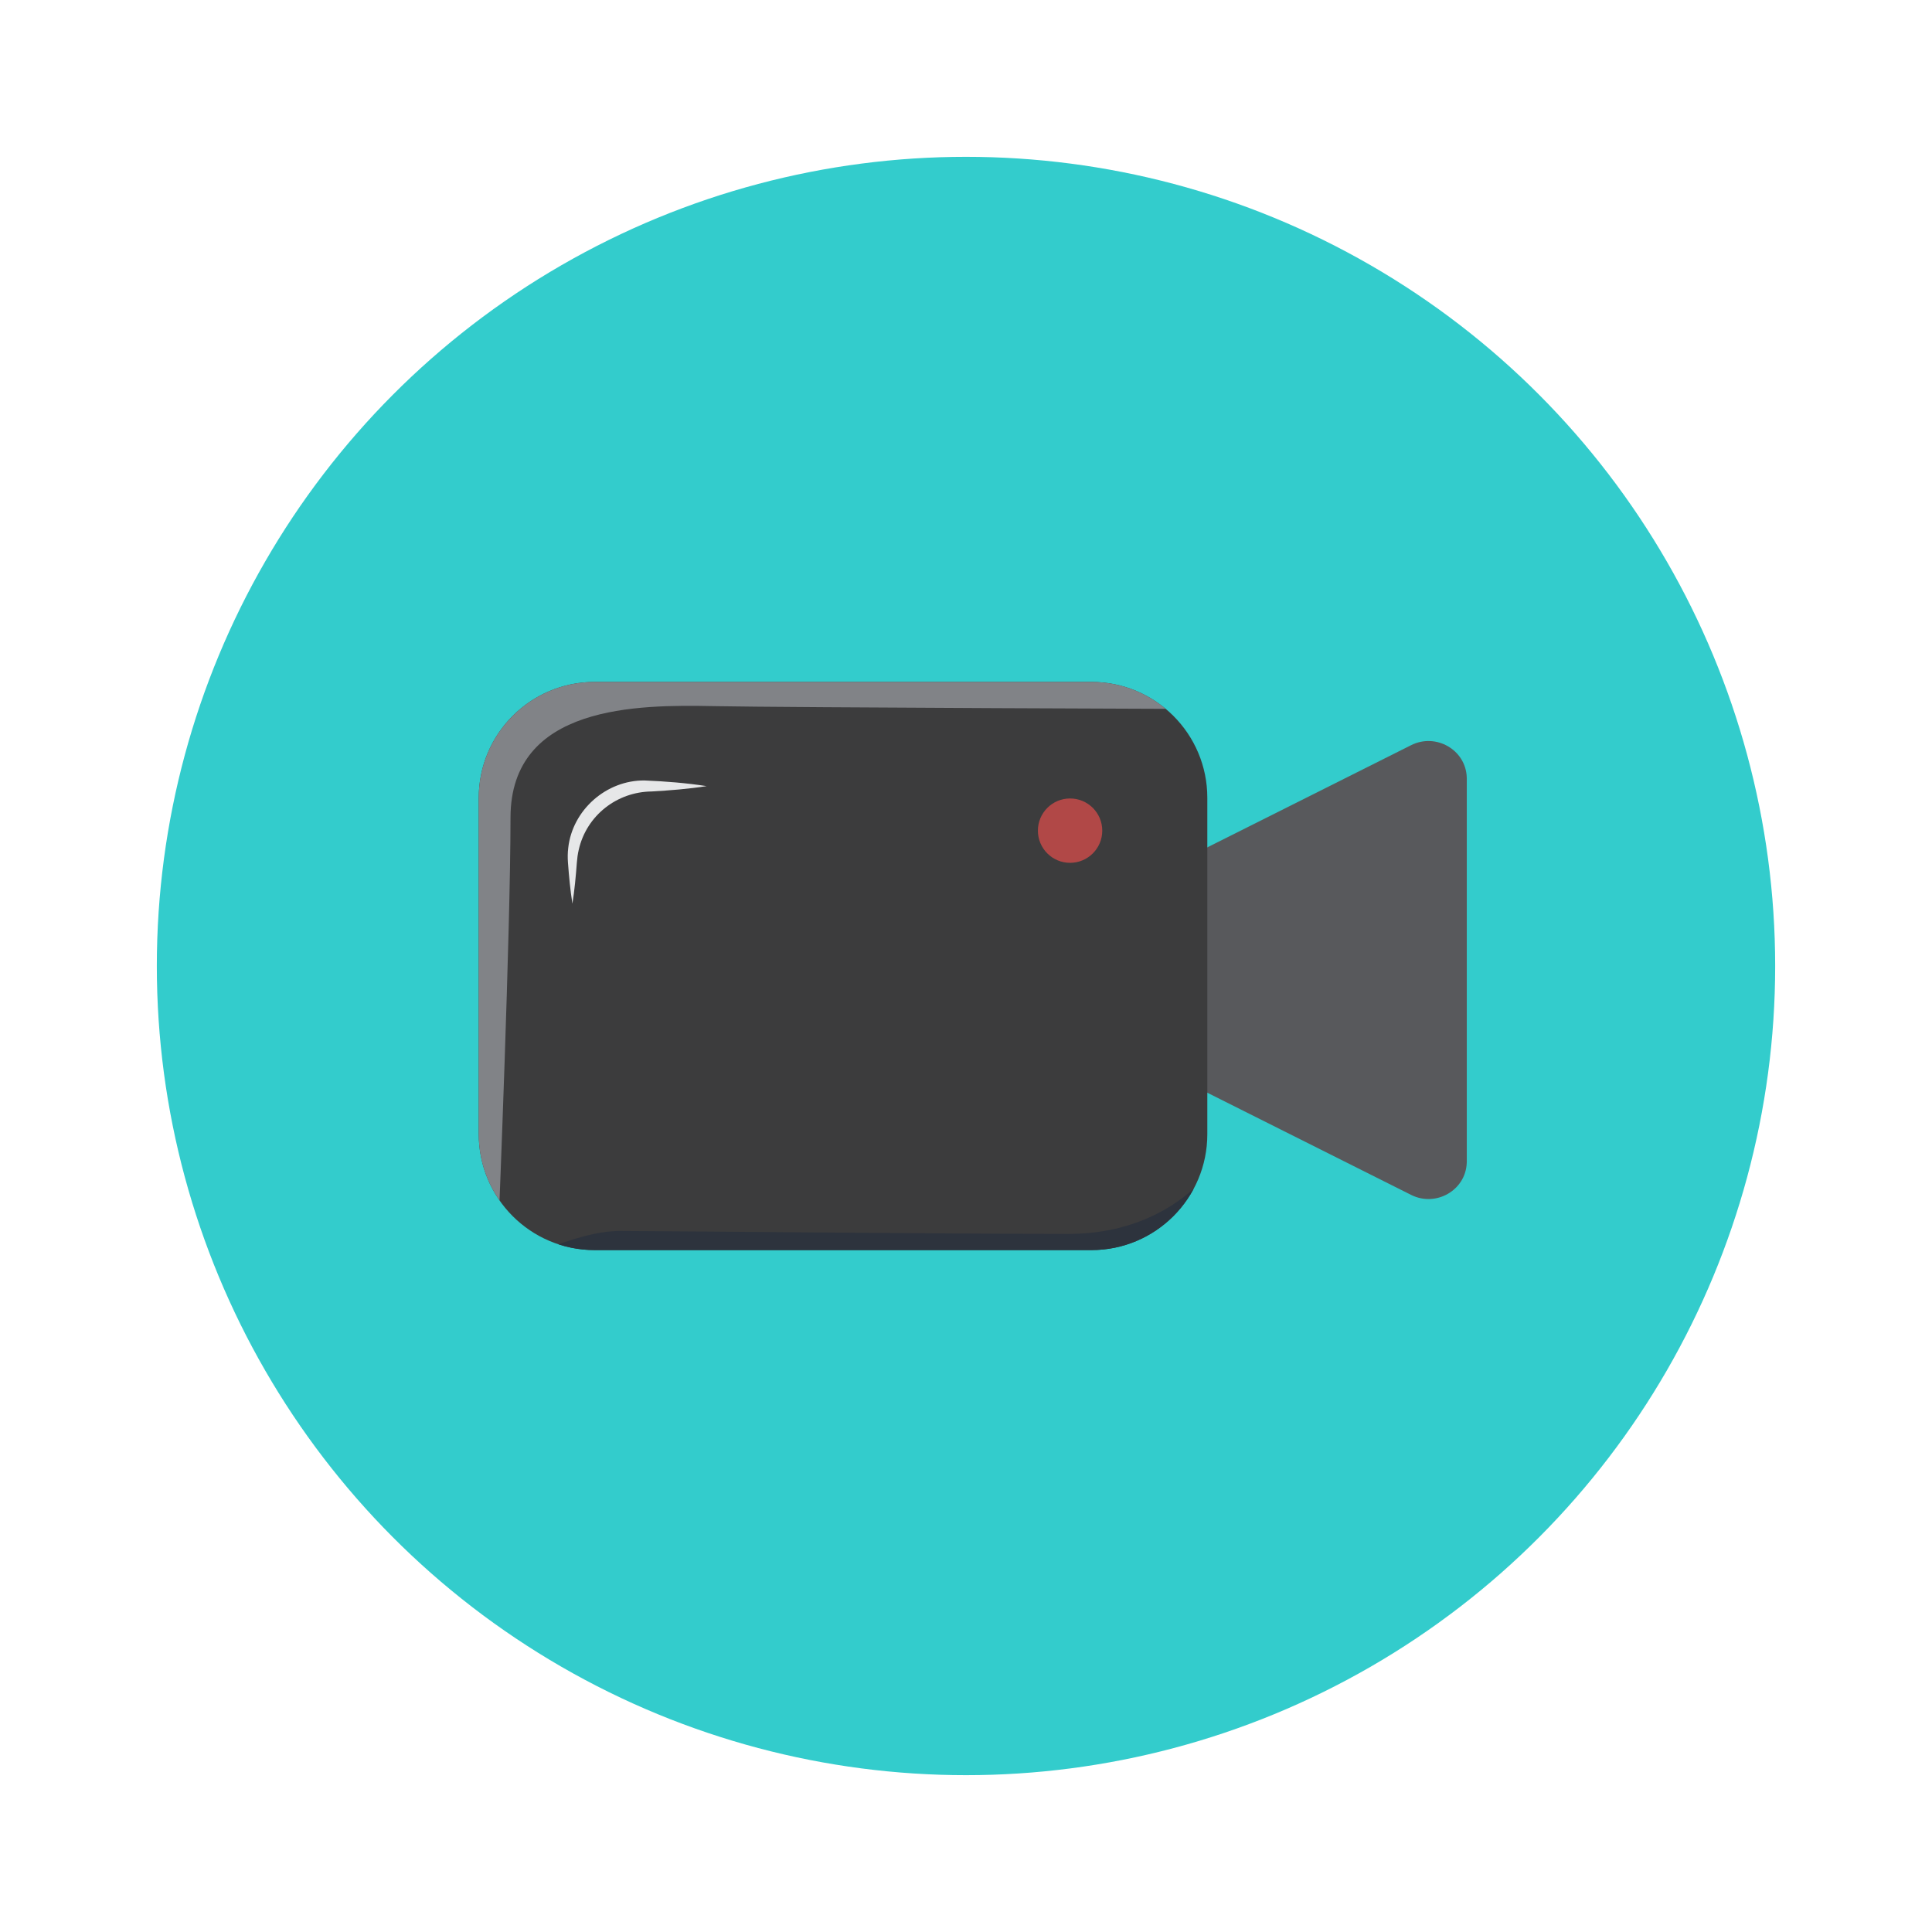 <?xml version="1.0" encoding="utf-8"?>
<!-- Generator: Adobe Illustrator 27.5.0, SVG Export Plug-In . SVG Version: 6.00 Build 0)  -->
<svg version="1.1" id="Layer_2" xmlns="http://www.w3.org/2000/svg" xmlns:xlink="http://www.w3.org/1999/xlink" x="0px"
	y="0px" viewBox="0 0 2000 2000" style="enable-background:new 0 0 2000 2000;" xml:space="preserve">
	<circle style="fill:#33cccc;" cx="1000" cy="1000" r="837.653" />
	<g>
		<path style="fill:#58595C;" d="M1460.857,1236.984l-324.169-162.516c-13.453-6.744-21.946-20.504-21.946-35.552v-69.474
		c0-15.048,8.494-28.808,21.946-35.552l324.169-162.516c25.51-12.789,56.364,4.626,57.52,33.138c0.023,0.58,0.035,1.164,0.035,1.75
		v395.833c0,0.586-0.012,1.17-0.035,1.75C1517.221,1232.358,1486.367,1249.773,1460.857,1236.984z" />
		<g>
			<defs>
				<path id="SVGID_1_" d="M1129.825,1294.084H615.578c-66.269,0-119.991-53.722-119.991-119.991V825.906
				c0-66.269,53.722-119.991,119.991-119.991h514.246c66.269,0,119.991,53.722,119.991,119.991v348.187
				C1249.815,1240.363,1196.094,1294.084,1129.825,1294.084z" />
			</defs>
			<use xlink:href="#SVGID_1_" style="overflow:visible;fill:#3C3C3D;" />
			<clipPath id="SVGID_00000093155063094087752960000014941662725331746209_">
				<use xlink:href="#SVGID_1_" style="overflow:visible;" />
			</clipPath>
			<path style="clip-path:url(#SVGID_00000093155063094087752960000014941662725331746209_);fill:#818387;" d="M516.311,1263.107
			c0,0,12.163-299.513,12.163-416.582c0-117.069,132.272-117.069,209.811-115.548s526.049,3.041,526.049,3.041L1122.94,533.329
			l-675.045,62.335c0,0-124.671,254.713-115.548,291.557c9.122,36.844,53.213,284.664,54.733,296.827
			C388.6,1196.211,516.311,1263.107,516.311,1263.107z" />
			<path style="clip-path:url(#SVGID_00000093155063094087752960000014941662725331746209_);fill:#2D333D;"
				d="M1272.849,1183.655
			c0,0-43.015,93.712-167.453,93.712c-124.437,0-416.327-3.073-463.951-3.073s-116.756,37.577-116.756,37.577l273.455,177.499
			l350.268-67.596l113.683-79.886c0,0,32.261-102.93,33.798-107.538C1297.43,1229.743,1272.849,1183.655,1272.849,1183.655z" />
		</g>
		<path style="fill:#E6E7E8;" d="M592.555,935.494c-2.248-14.178-3.544-28.332-4.611-42.589c-0.359-4.948-0.329-10.106,0.28-15.053
		c4.296-39.384,39.553-70.434,79.16-69.905c21.464,0.868,42.827,2.571,64.108,5.833c-18.857,2.972-37.789,4.428-56.786,5.541
		c-36.054,0.328-67.527,24.873-75.593,60.369c-1.028,4.36-1.608,8.727-1.947,13.214
		C596.099,907.162,594.802,921.316,592.555,935.494L592.555,935.494z" />
	</g>
	<circle style="fill:#B14847;" cx="1107.741" cy="859.887" r="33.314" />
</svg>